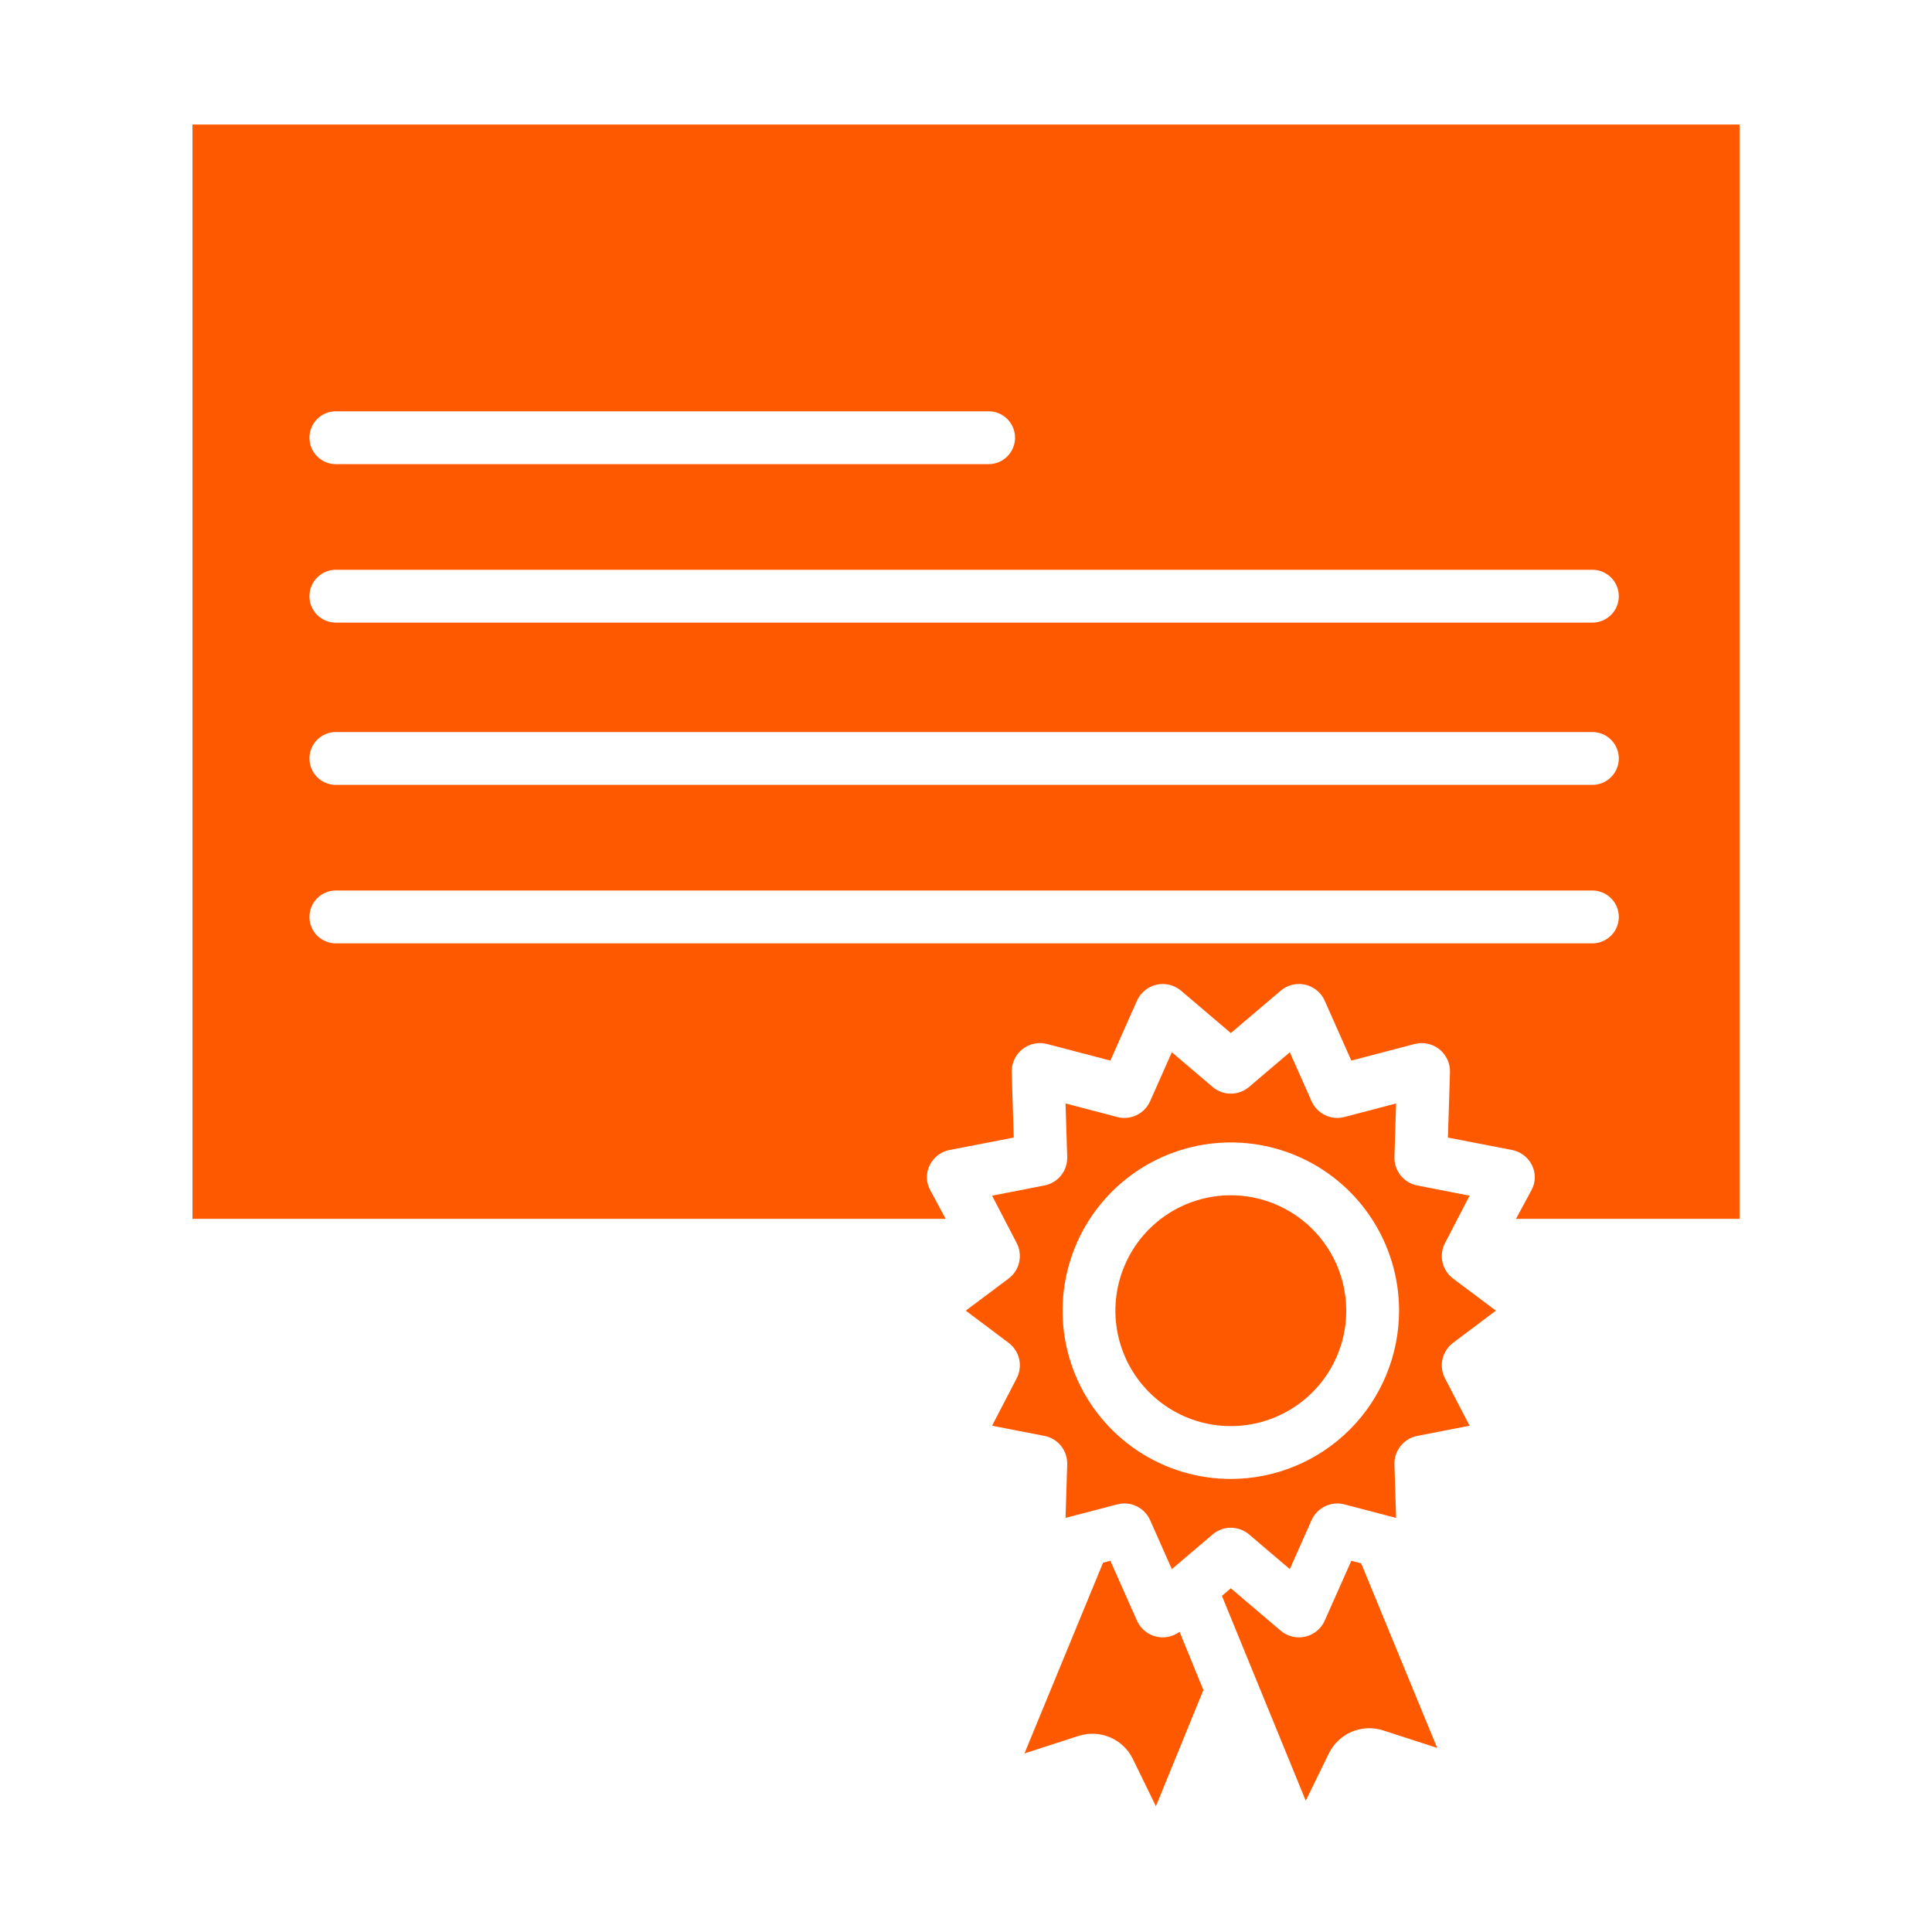 <svg width="75" height="75" viewBox="0 0 75 75" fill="none" xmlns="http://www.w3.org/2000/svg">
<path d="M52.458 60.59L51.426 62.911C51.357 63.067 51.252 63.205 51.12 63.313C50.989 63.422 50.833 63.498 50.667 63.535C50.501 63.573 50.328 63.572 50.162 63.531C49.996 63.49 49.842 63.412 49.712 63.301L47.781 61.657L47.435 61.952L50.689 69.904L51.587 68.065C51.772 67.689 52.085 67.392 52.471 67.228C52.856 67.065 53.287 67.045 53.686 67.172L55.791 67.854L52.84 60.69L52.458 60.59ZM56.41 52.126L58.071 50.879L56.411 49.636C56.202 49.481 56.056 49.256 55.998 49.002C55.94 48.748 55.975 48.482 56.096 48.252L57.05 46.416L55.019 46.02C54.764 45.971 54.534 45.833 54.371 45.63C54.209 45.427 54.124 45.172 54.132 44.912L54.197 42.836L52.193 43.361C51.942 43.428 51.675 43.403 51.44 43.29C51.206 43.178 51.019 42.985 50.913 42.747L50.07 40.849L48.492 42.192C48.293 42.362 48.041 42.455 47.78 42.455C47.519 42.455 47.266 42.361 47.068 42.191L45.491 40.849L44.648 42.746C44.544 42.984 44.357 43.177 44.122 43.29C43.887 43.403 43.62 43.428 43.368 43.361L41.364 42.836L41.429 44.909C41.438 45.17 41.354 45.425 41.191 45.629C41.028 45.833 40.798 45.972 40.541 46.02L38.512 46.416L39.466 48.252C39.587 48.483 39.621 48.749 39.563 49.003C39.505 49.257 39.358 49.481 39.149 49.637L37.491 50.879L39.151 52.126C39.36 52.282 39.506 52.507 39.564 52.761C39.621 53.014 39.586 53.28 39.465 53.511L38.512 55.346L40.542 55.741C40.798 55.79 41.029 55.929 41.191 56.133C41.354 56.337 41.438 56.593 41.429 56.854L41.364 58.925L43.368 58.401C43.46 58.377 43.554 58.364 43.649 58.364C43.861 58.364 44.069 58.426 44.246 58.542C44.424 58.658 44.564 58.823 44.649 59.017L45.491 60.913L47.07 59.57C47.267 59.4 47.519 59.307 47.779 59.307C48.04 59.307 48.292 59.399 48.49 59.568L50.07 60.913L50.912 59.016C51.018 58.778 51.205 58.585 51.44 58.473C51.674 58.36 51.942 58.334 52.194 58.401L54.197 58.926L54.132 56.853C54.123 56.592 54.208 56.338 54.37 56.134C54.532 55.931 54.762 55.791 55.018 55.742L57.049 55.346L56.095 53.509C55.974 53.279 55.94 53.013 55.998 52.76C56.055 52.506 56.202 52.282 56.41 52.126V52.126ZM47.781 57.413C46.489 57.413 45.226 57.029 44.152 56.312C43.078 55.594 42.241 54.574 41.746 53.38C41.252 52.187 41.123 50.874 41.375 49.607C41.627 48.34 42.249 47.176 43.162 46.262C44.076 45.349 45.239 44.727 46.507 44.475C47.773 44.223 49.087 44.352 50.28 44.846C51.474 45.341 52.494 46.178 53.212 47.252C53.929 48.326 54.312 49.589 54.312 50.881C54.31 52.613 53.622 54.273 52.397 55.497C51.173 56.722 49.513 57.41 47.781 57.413V57.413Z" fill="#FF5900"/>
<path d="M47.781 46.4C46.895 46.4 46.028 46.663 45.291 47.155C44.554 47.647 43.98 48.347 43.641 49.166C43.302 49.985 43.213 50.886 43.386 51.755C43.559 52.624 43.986 53.422 44.612 54.049C45.239 54.676 46.037 55.102 46.906 55.275C47.776 55.448 48.676 55.36 49.495 55.02C50.314 54.681 51.014 54.107 51.506 53.37C51.999 52.633 52.261 51.767 52.261 50.881C52.26 49.693 51.788 48.554 50.948 47.714C50.108 46.874 48.969 46.401 47.781 46.4Z" fill="#FF5900"/>
<path d="M36.104 46.188C36.026 46.042 35.984 45.879 35.981 45.712C35.979 45.546 36.016 45.382 36.09 45.233C36.165 45.081 36.274 44.948 36.409 44.845C36.544 44.742 36.702 44.672 36.868 44.641L39.354 44.16L39.275 41.623C39.27 41.452 39.304 41.283 39.376 41.128C39.448 40.973 39.555 40.837 39.688 40.731C39.822 40.625 39.978 40.551 40.145 40.516C40.312 40.481 40.485 40.486 40.65 40.529L43.104 41.172L44.135 38.85C44.205 38.694 44.309 38.557 44.441 38.449C44.572 38.34 44.727 38.264 44.894 38.226C45.06 38.188 45.233 38.19 45.398 38.23C45.564 38.271 45.718 38.349 45.848 38.459L47.781 40.104L49.714 38.46C49.843 38.349 49.998 38.271 50.163 38.23C50.329 38.189 50.502 38.188 50.669 38.226C50.835 38.264 50.99 38.34 51.122 38.449C51.254 38.557 51.358 38.695 51.427 38.852L52.458 41.172L54.913 40.529C55.078 40.486 55.251 40.481 55.418 40.517C55.584 40.552 55.741 40.625 55.874 40.731C56.008 40.838 56.114 40.973 56.186 41.128C56.258 41.283 56.293 41.452 56.288 41.622L56.208 44.161L58.694 44.642C58.861 44.675 59.019 44.745 59.154 44.848C59.289 44.952 59.398 45.085 59.473 45.238C59.546 45.386 59.584 45.55 59.581 45.715C59.578 45.88 59.536 46.043 59.458 46.189L58.851 47.315H67.529V4.834H7.471V47.315H36.71L36.104 46.188ZM13.037 15.967H38.379C38.651 15.967 38.912 16.075 39.104 16.267C39.296 16.459 39.404 16.72 39.404 16.992C39.404 17.264 39.296 17.525 39.104 17.717C38.912 17.91 38.651 18.018 38.379 18.018H13.037C12.765 18.018 12.504 17.91 12.312 17.717C12.12 17.525 12.012 17.264 12.012 16.992C12.012 16.72 12.12 16.459 12.312 16.267C12.504 16.075 12.765 15.967 13.037 15.967V15.967ZM13.037 22.119H61.816C62.088 22.119 62.349 22.227 62.541 22.419C62.734 22.612 62.842 22.873 62.842 23.145C62.842 23.416 62.734 23.677 62.541 23.87C62.349 24.062 62.088 24.17 61.816 24.17H13.037C12.765 24.17 12.504 24.062 12.312 23.87C12.12 23.677 12.012 23.416 12.012 23.145C12.012 22.873 12.12 22.612 12.312 22.419C12.504 22.227 12.765 22.119 13.037 22.119ZM13.037 28.418H61.816C62.088 28.418 62.349 28.526 62.541 28.718C62.734 28.911 62.842 29.171 62.842 29.443C62.842 29.715 62.734 29.976 62.541 30.168C62.349 30.361 62.088 30.469 61.816 30.469H13.037C12.765 30.469 12.504 30.361 12.312 30.168C12.12 29.976 12.012 29.715 12.012 29.443C12.012 29.171 12.12 28.911 12.312 28.718C12.504 28.526 12.765 28.418 13.037 28.418ZM12.012 35.596C12.012 35.324 12.12 35.063 12.312 34.871C12.504 34.678 12.765 34.57 13.037 34.57H61.816C62.088 34.57 62.349 34.678 62.541 34.871C62.734 35.063 62.842 35.324 62.842 35.596C62.842 35.868 62.734 36.129 62.541 36.321C62.349 36.513 62.088 36.621 61.816 36.621H13.037C12.765 36.621 12.504 36.513 12.312 36.321C12.12 36.129 12.012 35.868 12.012 35.596V35.596ZM43.975 68.279L44.872 70.118L46.715 65.606L45.79 63.346C45.658 63.444 45.506 63.511 45.345 63.542C45.184 63.574 45.017 63.568 44.859 63.527C44.7 63.485 44.552 63.408 44.427 63.302C44.302 63.196 44.203 63.063 44.136 62.913L43.104 60.589L42.821 60.663L39.77 68.068L41.875 67.386C42.274 67.259 42.705 67.279 43.091 67.443C43.476 67.606 43.79 67.903 43.975 68.279Z" fill="#FF5900"/>
</svg>
